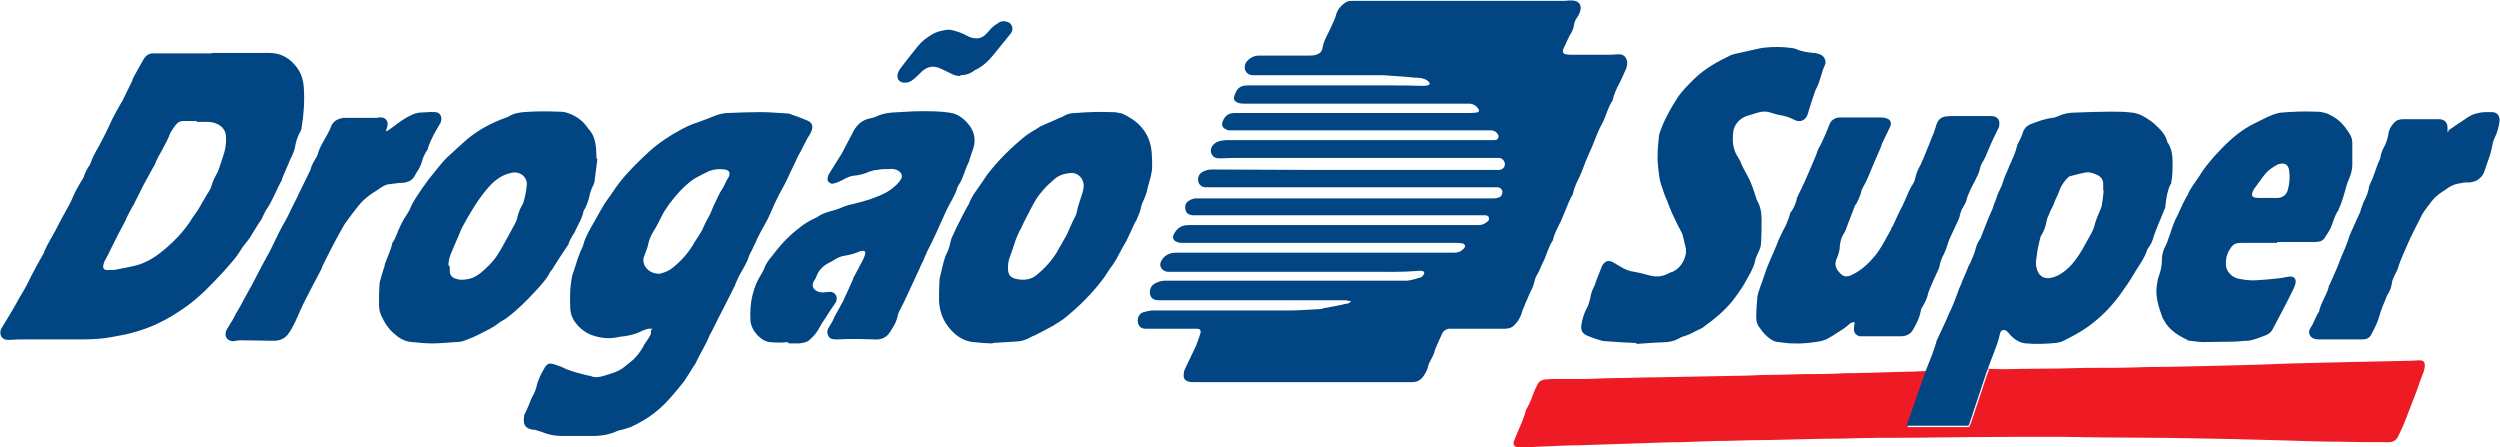 <?xml version="1.0" encoding="UTF-8"?>
<svg id="a" data-name="Camada 1" xmlns="http://www.w3.org/2000/svg" width="562" height="100.5" viewBox="0 0 562 100.5">
  <path d="M303.8,67.7c-.6,0-1-.2-1.4-.2-1.8,0-3.7,0-5.5,0-2,0-4.1,0-6.1,0-9.2,0-18.4,0-27.6,0-.9,0-1.8,0-2.6,0-1.1,0-1.7-.3-2-1.1-.3-.9,0-2.1.9-2.6.7-.4,1.5-.7,2.3-.7.6,0,1.2,0,1.8,0,.6,0,1.3,0,1.9,0,7.2,0,14.3,0,21.5,0,3.6,0,7.2,0,10.8,0,5.1,0,10.2,0,15.2,0,1.1,0,2.2,0,3.3,0,1-.1,2-.4,2.9-.7.3,0,.6-.3.8-.6.3-.4.2-.8-.3-.9-.3,0-.6-.1-.9,0-3.7.3-7.4.2-11.1.2-13.4,0-26.7,0-40.1,0-1.5,0-3,0-4.5,0-.2,0-.4,0-.6,0-1.1-.1-2.3-1.2-1.3-2.7.8-1.2,1.9-1.6,3.3-1.6,2.2,0,4.3,0,6.5,0,16.1,0,32.2,0,48.3,0,1.7,0,3.4,0,5.1,0,.9,0,1.7,0,2.6,0,.4,0,.9-.1,1.3-.3.3-.2.7-.5.9-.8.3-.4.1-.8-.4-1-.4,0-.8-.1-1.2-.1-1.5,0-3,0-4.6,0-17,0-33.9,0-50.9,0-2,0-4.1,0-6.1,0-.5,0-1,0-1.4-.2-.9-.3-1.1-1-.7-1.8.7-1.3,1.7-2,3.3-2,18.3,0,36.6,0,54.9,0,3.3,0,6.6,0,9.9,0,.5,0,1,0,1.4-.2.4-.1.7-.4,1-.6.3-.2.4-.6.3-.9-.1-.4-.5-.5-.8-.5-.3,0-.6,0-1,0-21.3,0-42.6,0-63.9,0-.3,0-.6,0-.9,0-.8-.1-1.4-.4-1.6-1.2-.2-.9,0-1.6.8-2.1.5-.3,1-.5,1.6-.5.6,0,1.2,0,1.8,0,14,0,27.9,0,41.9,0,7.6,0,15.2,0,22.8,0,.5,0,1,0,1.5-.2.5-.1.7-.5.8-.9.2-.7-.2-1.2-.9-1.4-.2,0-.5,0-.7,0-20.9,0-41.9,0-62.8,0-.7,0-1.5,0-2.2,0-.9,0-1.5-.5-1.7-1.2-.2-.8,0-1.6.7-2.1.7-.5,1.5-.7,2.3-.7,7.3,0,14.6.1,21.9.1,14.1,0,28.1,0,42.2,0,.2,0,.4,0,.6,0,.7-.1,1.2-.6,1.2-1.3,0-.6-.5-1.3-1.2-1.4-.2,0-.4,0-.6,0-14.9,0-29.9,0-44.8,0-4,0-8.1,0-12.1,0-1.8,0-3.6,0-5.4.1-.8,0-1.4-.2-1.8-.9-.4-.7-.2-1.6.4-2.2.3-.3.7-.6,1.1-.7.5-.2,1.1-.2,1.7-.3.7,0,1.4,0,2.1,0,17.7,0,35.3,0,53,0,1.5,0,3.1,0,4.6,0,.2,0,.3,0,.5,0,.4,0,.8,0,1-.5.2-.4,0-.8-.3-1.1-.3-.4-.7-.5-1.2-.6-.3,0-.6,0-1,0-11.5,0-23,0-34.5,0-7.2,0-14.4,0-21.7,0-.6,0-1.1,0-1.7,0-.2,0-.5,0-.7-.2-.9-.3-1.2-1-.8-1.9.5-1.2,1.3-1.8,2.7-1.8,4.8,0,9.6,0,14.4,0,12.7,0,25.4,0,38.1,0,.6,0,1.1,0,1.7-.1.7,0,.9-.4.4-1-.4-.6-1-.9-1.7-1-.6,0-1.1,0-1.7,0-6.9,0-13.9,0-20.8,0-6.6,0-13.2,0-19.7,0-2.8,0-5.7,0-8.5,0-.5,0-1,0-1.5-.2-.8-.3-1.1-.8-.8-1.6.5-1.5,1.2-2.3,2.9-2.3,10.6,0,21.1,0,31.7,0,2.5,0,5,0,7.5.1.4,0,.9,0,1.3-.1.2,0,.5-.2.5-.4,0-.2-.2-.4-.4-.6-.5-.4-1.2-.6-1.9-.7-.9,0-1.8-.1-2.6-.2-1.9-.1-3.7-.3-5.6-.4-2.3,0-4.7,0-7.1,0-1.6,0-3.2,0-4.8,0-1.4,0-2.7,0-4.1,0-.7,0-1.4,0-2.1,0-2.8,0-5.5,0-8.3,0-1,0-2,0-3,0-1.6-.1-2.2-1.9-1.2-3.1.7-.8,1.6-1.3,2.7-1.3,3.7,0,7.4,0,11.1,0,.6,0,1.2,0,1.8-.2.7-.2,1.3-.7,1.4-1.5.3-1.9,1.4-3.4,2.1-5.1.3-.7.7-1.4.9-2.2.3-1.3,1.1-2.2,2.1-2.9.4-.3.9-.4,1.5-.4,1.4,0,2.8,0,4.3,0,14.3,0,28.5,0,42.8,0,.6,0,1.2,0,1.8-.1.2,0,.3,0,.5,0,1.6,0,2.4,1,1.9,2.5-.1.4-.3.7-.5,1.1-.5.6-.8,1.3-.9,2.1-.1.8-.5,1.5-.9,2.1-.5,1-1,2.1-1.5,3.2-.2.6,0,1,.6,1.1.3,0,.5.1.8.1,3.1,0,6.3,0,9.4,0,.6,0,1.1-.1,1.7-.1,1.1,0,1.7.6,1.9,1.7,0,.7-.1,1.4-.5,2.1-.4.9-.8,1.8-1.2,2.6-.7,1.3-1.3,2.6-1.6,4-1.1,1.6-1.4,3.4-2.3,5.1-.6,1.1-1.1,2.2-1.5,3.3-.5,1.3-1.1,2.7-1.7,4-.7,1.5-1.2,3.2-1.9,4.7-.6,1.2-1.2,2.4-1.5,3.8,0,0,0,.1,0,.1-.8,1.3-1.3,2.8-1.9,4.2-.3.6-.5,1.3-.8,1.9-.7,1.4-1.5,2.8-1.8,4.3-1.1,1.6-1.4,3.4-2.3,5.1-.5,1-.8,2-1.4,2.9-.2.3-.3.7-.4,1.1-.2.8-.4,1.5-.8,2.2-.3.6-.6,1.2-.8,1.8-.3.6-.6,1.3-.8,1.9-.2.4-.4.8-.5,1.3-.3,1-.8,1.9-1.5,2.6-.6.7-1.3,1-2.3,1-3.9,0-7.8,0-11.7,0-.3,0-.6,0-1,0-.7.2-1.2.5-1.5,1.3-.3.7-.6,1.3-.9,2-.2.5-.4.9-.6,1.4-.2.9-.6,1.7-1,2.4-.3.5-.5,1-.6,1.5-.2.8-.6,1.5-1.1,2.2-.6.8-1.4,1.2-2.4,1.2-.9,0-1.7,0-2.6,0-15.5,0-31,0-46.5,0-.4,0-.8,0-1.2-.1-.7-.2-1.2-.7-1.1-1.5,0-.5.1-1.1.4-1.6.7-1.5,1.4-2.9,2.1-4.4.2-.4.4-.8.5-1.2.3-.7.5-1.4.7-2,.3-.8,0-1.2-.8-1.2-.3,0-.5,0-.8,0-3.3,0-6.7,0-10,0-.2,0-.4,0-.6,0-1.1,0-1.6-.5-1.8-1.4-.2-1,.3-2,1.2-2.3.6-.2,1.2-.3,1.9-.4.7,0,1.3,0,2,0,8.7,0,17.5,0,26.2,0,.9,0,1.8,0,2.6,0,2.3,0,4.5-.2,6.8-.3.3,0,.7,0,1-.2,1.7-.3,3.4-.6,5-1,.5,0,.9-.1,1.4-.8Z" style="fill: #024583; stroke-width: 0px;"/>
  <path d="M446.9,82.9c3.4.2,6.8,0,10.2,0,3.9,0,7.8-.1,11.6-.2,4.7,0,9.4,0,14.1-.2,5.6,0,11.2-.2,16.8-.3,5.2-.1,10.5-.3,15.7-.5,4.1-.1,8.3-.2,12.4-.3,4.7-.1,9.4-.2,14.1-.3.7,0,1.4-.1,2.1-.1.9,0,1.2.4,1.2,1.2,0,.9-.4,1.7-.7,2.5-.3.7-.5,1.4-.8,2.2-.1.3-.2.6-.3.9-1,2.5-1.9,5-2.9,7.5-.4,1-.9,1.9-1.3,2.8-.4.8-1,1.2-1.8,1.3-.3,0-.7,0-1,0-3.4,0-6.8,0-10.2-.1-4.3,0-8.6-.2-12.9-.3-3.8-.1-7.6-.2-11.4-.3-6.7-.1-13.4-.3-20-.3-6.1,0-12.1-.1-18.2-.2-3.2,0-6.4,0-9.5,0-7.9,0-15.7.1-23.6.2-5.5,0-11,0-16.4.2-5.2,0-10.4.2-15.6.3-3.3,0-6.7.1-10,.2-3.5,0-6.9.2-10.4.3-3.6,0-7.3.2-10.9.3-4.1.1-8.2.3-12.3.4-2.9,0-5.7.2-8.6.3-1.1,0-2.1.2-3.2.2-.6,0-1.2,0-1.8,0-1-.2-1.3-.7-.9-1.6.3-.7.6-1.5.9-2.2.6-1.3,1.2-2.7,1.6-4.1,0-.4.3-.8.5-1.2.6-1,.9-2,1.3-3,.3-.8.6-1.5,1-2.2.3-.6.9-.9,1.6-1,.5,0,.9-.1,1.4-.1,2.4,0,4.9,0,7.3,0,2.1,0,4.3-.2,6.4-.2,3.7,0,7.4-.2,11.1-.2,5.3-.1,10.5-.2,15.8-.3,2.3,0,4.5-.1,6.8-.2,3,0,6.1-.1,9.1-.2,3.2,0,6.3,0,9.5-.2,4.1,0,8.2-.2,12.3-.3,2.1,0,4.2-.1,6.2-.2-1.5,4.2-2.9,8.3-4.4,12.6h13.9c0-.3.2-.5.3-.7,1.2-3.7,2.5-7.4,3.7-11.1.1-.3.3-.6.4-1Z" style="fill: #ee1b24; stroke-width: 0px;"/>
  <path d="M47.6,11.9c4.3,0,8.6,0,12.9,0,2.7,0,4.8,1.2,6.4,3.5.9,1.3,1.3,2.7,1.4,4.3.2,3,0,6-.5,9,0,.4-.2.8-.4,1.1-.6,1.1-.9,2.2-1.1,3.4-.1.6-.4,1.1-.6,1.7,0,.2-.2.4-.3.6-.7,1.6-1.3,3.1-2,4.7,0,.1,0,.3-.1.4-1.2,2.1-2,4.5-3.4,6.5-.3.4-.5,1-.8,1.5-.1.2-.2.5-.3.7-1.3,1.7-2.2,3.8-3.6,5.4-.5.6-1,1.3-1.4,2-1,1.6-2.3,2.9-3.5,4.3-2.7,2.9-5.4,5.8-8.7,8.1-2,1.4-4.1,2.7-6.3,3.7-1.7.8-3.4,1.4-5.2,1.9-1.7.5-3.5.8-5.2,1.1-2.7.5-5.4.5-8.1.5-3.7,0-7.4,0-11.1,0-1.1,0-2.2,0-3.4.1-.2,0-.4,0-.6,0-1.3,0-1.9-1.2-1.5-2.3,0-.1.1-.3.2-.4,1-1.7,2.1-3.4,3.1-5.2.6-1.1,1.2-2.2,1.9-3.3.6-1.1,1.2-2.2,1.7-3.3.9-1.7,1.8-3.4,2.8-5.1,0,0,0,0,0-.1.9-2.2,2.3-4.2,3.3-6.3.8-1.6,1.7-3.1,2.5-4.6.1-.2.2-.4.3-.6.7-1.8,1.6-3.4,2.6-5,.1-.2.3-.5.3-.7.3-.8.7-1.6,1.2-2.3.1-.2.2-.4.3-.6.6-1.9,1.8-3.5,2.6-5.2.7-1.3,1.3-2.6,1.9-3.9.7-1.6,1.6-3,2.4-4.5,0,0,.1-.2.2-.3.8-1.6,1.5-3.1,2.3-4.7,0,0,0-.2,0-.2.8-1.5,1.6-3,2.5-4.5.6-1,1.4-1.4,2.5-1.3,4.2,0,8.4,0,12.7,0,0,0,0,0,0,0ZM44.2,27.2h0c-1,0-2,0-3,0-.7,0-1.3.3-1.7.9-.6.8-1.2,1.6-1.5,2.5-.1.3-.3.6-.4.9-.4.7-.7,1.4-1.1,2.1-.7,1.2-1.3,2.3-1.8,3.6,0,0-.1.2-.2.3-.8,1.4-1.5,2.8-2.3,4.2-.7,1.4-1.4,2.8-2.1,4.2,0,.2-.2.3-.3.5-.3.6-.6,1.1-.9,1.7-.3.5-.5,1-.7,1.5-.7,1.3-1.4,2.6-2.1,4-.3.5-.5,1.1-.8,1.6-.6,1.2-1.2,2.5-1.9,3.7,0,.1,0,.2-.1.4-.3,1,0,1.5,1.1,1.4.7,0,1.5,0,2.2-.2,1.6-.3,3.3-.6,4.9-1.1,2.2-.8,4.1-2.1,5.8-3.6,2-1.7,3.8-3.6,5.3-5.8.6-1,1.3-1.9,1.9-2.8.9-1.5,1.7-3,2.6-4.4.2-.3.3-.6.4-.9.3-1,.7-1.9,1.2-2.8.3-.4.4-.9.6-1.4.3-.8.5-1.6.8-2.4.5-1.4.8-2.9.7-4.5,0-1.3-.7-2.3-1.9-2.9-.7-.3-1.4-.5-2.1-.5-.9,0-1.8,0-2.6,0Z" style="fill: #014582; stroke-width: 0px;"/>
  <path d="M146.7,73.9c-.3,0-.7,0-1,0-.5.2-1.1.3-1.6.6-1.2.6-2.5.9-3.8,1.1-.7,0-1.3.2-2,.3-1.9.3-3.8,0-5.6-.7-.9-.4-1.8-1-2.5-1.7-1.1-1.1-1.9-2.4-2-4.1-.1-2.4-.1-4.8.4-7.2,0-.4.3-.9.4-1.3.3-.8.5-1.7.8-2.5.2-.7.5-1.3.7-1.9.2-.5.5-.9.6-1.4.5-1.9,1.5-3.5,2.4-5.1.8-1.4,1.6-2.9,2.4-4.2.6-.9,1.3-1.8,1.9-2.7,1.8-2.8,4.1-5.2,6.5-7.5,2.1-2.1,4.4-3.9,6.9-5.4,1.4-.8,2.9-1.7,4.5-2.3,1.9-.6,3.7-1.4,5.6-2.1.7-.2,1.5-.4,2.3-.4,2.5-.1,4.9-.2,7.4-.2,2,0,3.9.2,5.9.3.3,0,.6,0,.9.2,1.2.4,2.5.9,3.7,1.4,1,.4,1.3,1.2,1,2.1-.2.7-.6,1.3-1,1.9-.5.9-.9,1.8-1.4,2.7,0,.1-.1.3-.2.4-.6.9-.9,1.9-1.4,2.8-.6,1.3-1.2,2.5-1.8,3.8-.6,1.3-1.4,2.5-2,3.8-.8,1.6-1.4,3.2-2.2,4.8-.6,1.2-1.3,2.3-1.9,3.5-.3.5-.5,1-.7,1.5-.3.6-.6,1.2-.9,1.9-.2.4-.5.8-.6,1.2-.5,1.6-1.4,3-2.2,4.4-.3.6-.6,1.3-.9,2,0,.2-.2.5-.3.7-1.1,2.2-2.2,4.4-3.3,6.5-.3.5-.5,1.1-.8,1.6-.3.6-.6,1.2-.9,1.8-.1.2-.3.5-.4.7-.9,2.3-2.3,4.4-3.3,6.6-.2.3-.4.6-.6.9-.3.5-.6,1-1,1.6-.4.6-.8,1.3-1.3,1.9-1.3,1.6-2.6,3.2-4,4.6-1.4,1.4-2.9,2.6-4.6,3.6-1,.6-1.9,1.1-3,1.6-.5.2-1.1.3-1.6.5-.6.2-1.2.2-1.7.5-1.5.7-3,.9-4.6,1-2.6,0-5.1,0-7.7,0-1.5,0-3-.3-4.4-.9-.5-.2-1.1-.3-1.6-.5-.1,0-.3,0-.4,0-1.9-.3-2.2-1.3-2-2.9,0-.4.2-.8.4-1.1.4-.9.8-1.8,1.1-2.6.1-.3.3-.7.4-.9.5-.8.8-1.7,1-2.6.1-.5.3-.9.5-1.4.3-.8.7-1.5,1.1-2.2.6-1.1,1.1-1.4,2.3-1,.6.2,1.2.4,1.7.6,1.7.9,3.5,1.3,5.4,1.8.5.1,1.1.2,1.6.4.8.2,1.6,0,2.4-.2,1.6-.5,3.2-.9,4.5-1.9.8-.6,1.5-1.2,2.2-1.8.9-.9,1.6-1.8,2.2-2.9.3-.7.8-1.2,1.2-1.9.3-.5.7-1,.5-1.7ZM148,61.6c.9-.2,2.1-.5,3.2-1.4,2-1.6,3.7-3.5,4.9-5.7.6-1,1.3-1.9,1.8-2.9.5-1.2,1.1-2.3,1.7-3.4.1-.2.2-.4.3-.7.2-.4.3-.8.5-1.2.7-1.3,1.2-2.8,2.1-4,0-.1.1-.2.2-.4.3-.6.6-1.3,1-1.9.6-1.1.3-1.8-.9-1.9-1.4-.2-2.8,0-4.1.7-.3.2-.7.3-1,.5-.7.4-1.4.7-2.1,1.2-2,1.5-3.6,3.3-5.1,5.3-.5.8-1.1,1.5-1.5,2.3-.7,1.3-1.3,2.7-2.1,3.9-.6,1-1,1.9-1.2,3-.2.9-.6,1.8-.9,2.6-.8,2.1,1.3,4,3.2,3.9Z" style="fill: #014582; stroke-width: 0px;"/>
  <path d="M446.9,82.9c-.1.3-.3.6-.4,1-1.2,3.7-2.5,7.4-3.7,11.1,0,.2-.2.5-.3.7h-13.9c1.5-4.2,2.9-8.4,4.4-12.6.3-.8.7-1.7,1-2.5.5-1.2.9-2.5,1.3-3.7,0-.1,0-.3.1-.4.7-1.5,1.4-3,2.1-4.5.2-.4.3-.8.5-1.2.3-.7.7-1.4,1-2.2.2-.5.4-1,.6-1.5.3-.7.5-1.4.8-2.2.3-.6.6-1.3.8-1.9.2-.5.5-1.1.7-1.6.2-.5.4-1,.6-1.5.3-.6.6-1.1.8-1.7.3-.6.5-1.2.7-1.8.2-.9.5-1.7,1-2.5.2-.2.3-.5.4-.8.5-1.3,1-2.5,1.5-3.8.3-.8.7-1.6,1-2.3.2-.6.4-1.3.7-1.9.2-.6.4-1.3.7-1.9.4-.8.8-1.6,1-2.4.2-.6.4-1.2.7-1.8.2-.5.4-.9.6-1.4,0,0,0-.2.1-.3.7-1.5,1.4-3,1.8-4.7,0-.2.2-.4.3-.6.3-.7.7-1.4.9-2.1.3-1,.9-1.6,1.8-2,1.6-.6,3.2-1.2,4.8-1.4.5,0,.9-.2,1.4-.4,1.3-.6,2.6-.8,4-.8,2.6-.1,5.3-.2,7.9-.2,1.5,0,3,0,4.5.2,1.7.1,3.1,1,4.4,1.9.7.5,1.4,1.2,2,1.8.8.8,1.4,1.7,1.7,2.8,0,.1,0,.3.2.4.8,1.3,1,2.8,1,4.3,0,1.5,0,3-.3,4.5,0,.2,0,.4-.2.5-.7,1.4-.9,3-1.1,4.6,0,.3,0,.6-.2.9-.6,1.5-1.2,2.9-1.8,4.4-.2.6-.5,1.2-.7,1.9-.2.8-.5,1.5-1,2.2-.1.2-.3.4-.4.6-.6,2-1.9,3.6-2.9,5.3-1,1.8-2.2,3.4-3.4,5.1-2.1,2.8-4.5,5.2-7.4,7.2-1.6,1.1-3.3,2-5.1,2.9-.5.3-1.2.4-1.8.5-2.2.2-4.4.3-6.6.1-1.4-.1-2.5-.8-3.4-1.7-.3-.3-.5-.6-.8-.9-.7-.7-1.5-.5-1.7.4-.6,2.8-1.9,5.4-2.8,8.1ZM472.9,42.8s0,0-.1,0c0-.5,0-1,0-1.5,0-.9-.5-1.6-1.4-2-.9-.4-1.8-.7-2.7-.5-1.1.2-2.2.5-3.3.8-.3,0-.6.4-.9.7-.7.8-1.3,1.7-1.6,2.7-.2.6-.5,1.2-.8,1.8-.2.5-.4,1-.6,1.5-.3.6-.6,1.1-.8,1.7-.2.5-.5,1-.6,1.6-.2,1.1-.5,2.1-1.1,3.1-.3.4-.4.9-.5,1.4-.2,1-.5,2-.6,3.1-.1.8-.3,1.7-.2,2.5.4,2.4,1.8,3.3,4,2.6,1.2-.4,2.2-1.1,3.2-2,1.3-1.2,2.3-2.7,3.2-4.2.7-1.2,1.3-2.4,2-3.6.4-.7.7-1.5.9-2.4.2-.7.5-1.4.8-2.1.2-.6.6-1.3.7-1.9.2-1.1.3-2.2.4-3.2Z" style="fill: #014582; stroke-width: 0px;"/>
  <path d="M417,72.5c-.6-.2-1,.1-1.3.4-.6.5-1.2,1-1.9,1.4-1,.7-2,1.3-3.1,1.9-.6.3-1.3.5-2,.6-1.9.3-3.8.5-5.7.4-1.1,0-2.1-.2-3.2-.3-1.2-.1-2.1-.8-2.9-1.6-.6-.6-1.1-1.3-1.6-2-.4-.6-.5-1.4-.5-2.1,0-1.3.1-2.6.2-3.8,0-1,.4-2,.7-2.9.7-1.8,1.2-3.7,2-5.5.7-1.7,1.5-3.3,2.1-5,.3-.6.6-1.3.9-1.9,0,0,0-.1.1-.2.7-1.2,1.2-2.5,1.6-3.8,0-.3.2-.5.4-.7.5-.8.9-1.7,1.1-2.6,0-.1,0-.3.1-.4.6-1.3,1.2-2.5,1.8-3.8.8-1.8,1.6-3.7,2.4-5.6.3-.8.5-1.6,1-2.3.1-.2.2-.4.3-.6.6-1.3,1.2-2.6,1.7-4,.4-1.1,1.2-1.6,2.3-1.7.7,0,1.5,0,2.2,0,2.2,0,4.5,0,6.7,0,.6,0,1.1,0,1.7.2.9.3,1.2,1,.8,1.9-.5,1.1-1.1,2.2-1.6,3.3-.2.4-.4.9-.5,1.3-.3.7-.6,1.4-.9,2.1-.2.5-.5,1.1-.7,1.6-.8,1.9-1.5,3.8-2.5,5.5-.3.5-.3,1-.5,1.5-.2.5-.4,1.1-.7,1.6-.1.3-.3.5-.5.8-.6,1.6-1.2,3.1-1.8,4.7-.2.5-.3,1-.6,1.4-.6.9-.9,1.9-1,2.9,0,1-.3,2-.7,2.9-.7,1.5-.1,2.7,1.3,3.8.3.2.8.3,1.1.2.4,0,.8-.2,1.2-.4,2-1,3.6-2.5,5-4.2,1.3-1.6,2.2-3.4,3.2-5.2.2-.3.4-.7.5-1,0-.2.2-.3.3-.5.7-1.5,1.4-3.1,2.2-4.6.8-1.6,1.3-3.3,2.3-4.8.3-.5.5-1,.6-1.6.2-.8.5-1.6.9-2.3.3-.5.5-1.1.8-1.7.7-1.7,1.4-3.4,2.1-5.2.3-.6.5-1.3.7-1.9.5-2,1.3-2.6,3.4-2.6,2.6,0,5.1,0,7.7,0,.5,0,1,0,1.5,0,1.3,0,2,.9,1.7,2.2,0,.4-.3.8-.5,1.2-.3.7-.7,1.4-1,2.1-.1.3-.3.6-.4.9-.3.7-.6,1.4-.9,2.1-.2.5-.4,1-.7,1.5-.4.6-.7,1.2-.8,1.8-.2.9-.6,1.7-1,2.5-.8,1.6-1.7,3.1-2.1,4.8-.1.4-.4.8-.6,1.2-.4.6-.6,1.2-.8,1.8,0,.4-.2.8-.3,1.1-.6,1.4-1.3,2.7-1.9,4.1-.3.6-.5,1.3-.7,1.9-.2.6-.4,1.2-.7,1.8-.5.9-.8,1.7-1,2.7,0,.3-.2.6-.3.9-.7,1.5-1.4,3-2,4.5,0,.2-.1.3-.2.5-.2,1.2-.7,2.2-1.3,3.2-.3.4-.4.9-.5,1.4-.3,1.4-1,2.7-1.7,3.9-.6,1-1.6,1.4-2.8,1.4-1.9,0-3.7,0-5.6,0-.7,0-1.4,0-2.1,0-.5,0-.9,0-1.4,0-1-.2-1.5-1-1.3-2.1,0-.5.2-.9.2-1.4Z" style="fill: #014582; stroke-width: 0px;"/>
  <path d="M367.7,77.1c-2.2-.1-4.5-.2-6.8-.4-.7,0-1.4-.3-2.1-.5-.7-.2-1.3-.5-1.9-.7-1.2-.5-1.6-1.2-1.4-2.5.2-1.3.6-2.6,1.2-3.7.4-.7.6-1.5.8-2.3.1-.9.4-1.7.8-2.5.3-.5.4-1.1.6-1.6.4-1,.8-2,1.2-3,0-.2.2-.3.3-.5.6-.8,1.2-.9,2.1-.5.8.5,1.6.9,2.4,1.4.8.4,1.6.7,2.5.8,1,.2,2,.4,3,.7,1.6.5,3.1.5,4.6-.3.3-.2.6-.3,1-.4,1.7-.8,2.6-2.3,3-4.1,0-.4,0-.8,0-1.1-.2-1-.5-1.9-.7-2.9,0-.2-.1-.4-.2-.6-.7-1.3-1.4-2.7-2-4-.3-.5-.4-1.1-.7-1.6-.2-.5-.4-1.1-.6-1.6-.3-.7-.6-1.3-.8-2-.3-1-.7-1.9-.9-2.9-.2-1.1-.3-2.2-.4-3.3-.2-2,0-4,.2-6,0-.6.2-1.2.4-1.7.9-2.5,2.2-4.8,3.6-7,1.1-1.8,2.6-3.2,4.1-4.7,2.4-2.3,5.2-3.8,8.1-5.2.7-.3,1.6-.4,2.4-.6.9-.2,1.7-.4,2.6-.6.9-.2,1.7-.4,2.6-.5,2.1-.2,4.1-.2,6.1.1.3,0,.6.1.9.2,1.3.6,2.7.8,4.1.9.4,0,.9.2,1.3.3,1,.4,1.6,1.5,1.1,2.5-.8,1.7-1,3.6-1.9,5.2,0,.1-.1.3-.2.4-.6,1.8-1.2,3.5-1.7,5.3-.5,1.6-1.9,2-3.1,1.3-1-.5-1.9-.8-3-1-.8-.1-1.6-.4-2.3-.6-.9-.3-1.8-.3-2.8,0-.8.2-1.5.5-2.3.7-1.8.5-3.2,2.1-3.3,3.9-.2,2,0,3.9,1.2,5.6.1.2.3.5.4.7.6,1.7,1.7,3.2,2.4,4.9.3.7.5,1.4.8,2.2.2.5.3,1.1.5,1.6.8,1.3,1.1,2.8,1.1,4.3,0,1.7,0,3.5-.1,5.2,0,.9-.3,1.7-.7,2.5-.3.6-.6,1.3-.7,2-.4,1.5-1.2,2.8-2,4.2-.3.6-.6,1.1-1,1.7-.6.9-1.3,1.9-2,2.8-1.8,2.2-3.9,4-6.3,5.7-.2.1-.3.3-.5.4-1.4.6-2.7,1.5-4.2,1.9-.5.1-.9.4-1.3.6-.8.4-1.6.6-2.5.7-2.2.1-4.4.2-6.7.4Z" style="fill: #014582; stroke-width: 0px;"/>
  <path d="M134.3,35.7c-.2,1.6-.4,3.1-.6,4.7,0,.6-.3,1.2-.6,1.8-.4.9-.6,1.8-.8,2.7-.2.6-.4,1.2-.7,1.8-.2.4-.5.7-.5,1.1-.3,1.4-1.1,2.6-1.7,3.9-.1.3-.2.5-.4.8-.5.7-.9,1.5-1.2,2.3,0,.1,0,.3-.2.4-1.2,1.8-2.4,3.6-3.5,5.4-.1.2-.3.3-.4.5-.8,1.6-2,2.9-3.2,4.2-2,2.2-4.1,4.3-6.5,6.1-.6.5-1.4.8-2,1.3-1.2,1-2.7,1.6-4,2.3-1.1.6-2.3,1.1-3.4,1.5-.7.3-1.5.4-2.2.4-1.8.1-3.5.3-5.3.3-1.5,0-3-.2-4.5-.3-1.6-.1-2.9-.9-4-1.9-1.3-1.1-2.2-2.5-2.9-4.1-.4-.8-.5-1.7-.5-2.6,0-1.4,0-2.8.1-4.2,0-.7.3-1.4.5-2.2.2-.8.5-1.5.7-2.3,0-.1,0-.3.1-.4.5-1.5,1.3-3,1.6-4.6.8-1.1,1.1-2.4,1.7-3.6.5-1.2,1.3-2.4,2-3.5,0-.1.2-.3.2-.4.7-1.8,1.9-3.4,2.9-4.9.9-1.3,1.9-2.6,2.9-3.8.8-1,1.6-2,2.5-2.9,1.5-1.4,3-2.8,4.5-4.1,2.6-2.2,5.6-3.8,8.7-4.9.3-.1.6-.2.9-.4,1-.6,2.1-.8,3.3-.9,2.5-.2,5-.2,7.5-.1.7,0,1.3,0,2,.2,2,.6,3.6,1.7,4.8,3.4,0,.1.2.3.3.4,1.7,1.9,1.6,4.3,1.7,6.6ZM101.1,59.9c0,.3,0,.6,0,.9,0,1.1.5,1.6,1.5,1.9.9.3,1.8.2,2.8,0,1-.2,1.8-.7,2.6-1.3,1.4-1.2,2.7-2.4,3.7-3.9,1-1.5,1.8-3.1,2.7-4.7.4-.7.8-1.5,1.2-2.2.3-.6.6-1.1.7-1.8.2-.8.5-1.6.9-2.4.3-.4.5-.9.6-1.4.3-1.1.5-2.1.6-3.2.3-1.8-1.3-3.3-3.2-3-2.2.4-3.9,1.6-5.3,3.2-2.4,2.7-4.2,5.8-5.9,8.9,0,.1-.1.3-.2.4-.8,1.8-1.5,3.6-2.3,5.4-.4.9-.7,1.9-.7,2.9Z" style="fill: #014582; stroke-width: 0px;"/>
  <path d="M223.2,77.2c-1.5,0-3-.2-4.5-.3-1.6-.2-3-.9-4.2-2-2.1-1.9-3.3-4.4-3.4-7.3,0-1.5,0-3,.1-4.6,0-.5.2-1,.3-1.5.2-.8.4-1.7.6-2.5.2-.6.3-1.2.6-1.8.5-.9.8-1.9,1-2.9.1-.6.4-1.2.7-1.8.3-.6.5-1.2.8-1.7.7-1.4,1.4-2.8,2.1-4.1.2-.4.5-.7.6-1.1.4-1,1-2,1.6-2.8.8-1.1,1.6-2.3,2.4-3.5,2.5-3.3,5.5-6.2,8.7-8.8.4-.3.8-.5,1.2-.8.5-.3,1-.6,1.5-.9.2-.1.4-.3.6-.4,1.4-.6,2.7-1.2,4.1-1.8.4-.2.8-.3,1.1-.5.8-.5,1.7-.7,2.7-.7,2.6-.2,5.1-.3,7.7-.2.7,0,1.4,0,2.1.2.3,0,.6.1.8.2,2.6,1.2,4.7,2.9,5.8,5.6.8,2,.8,4.1.8,6.2,0,1.7-.6,3.2-1,4.8-.2,1.1-.6,2.2-1.1,3.2-.3.6-.4,1.3-.6,2-.2.7-.5,1.3-.8,2,0,.2-.3.5-.4.7-.6,1.4-1.3,2.8-1.9,4.1,0,0,0,0,0,0-1.1,1.7-1.9,3.7-3.1,5.4-.7.9-1.3,1.9-1.9,2.8-2.6,3.5-5.7,6.6-9.1,9.3-.3.2-.6.4-.9.6-.5.3-1.1.7-1.6,1-1.3.7-2.6,1.4-4,2.1-.3.1-.6.2-.9.4-1.2.7-2.4,1-3.7,1-1.7.1-3.3.2-4.9.3ZM226.6,59.8c0,.2,0,.4,0,.6,0,1.3.5,2,1.8,2.3,1.8.4,3.5.2,4.9-1.1.3-.3.6-.5.9-.8,1.2-1.1,2.3-2.4,3.2-3.8.8-1.4,1.6-2.8,2.4-4.2.3-.6.5-1.2.8-1.8.3-.6.5-1.2.8-1.7.3-.6.6-1.1.7-1.8.2-1,.5-1.9.8-2.8.3-.9.6-1.7.7-2.6.2-1.8-1.2-3.4-3-3.2-1.3.1-2.6.5-3.6,1.4-.8.7-1.6,1.4-2.3,2.2-.7.8-1.4,1.6-1.9,2.5-.9,1.5-1.6,3-2.4,4.5-.3.5-.5,1.1-.8,1.7-.3.5-.6,1.1-.8,1.6-.3.6-.5,1.2-.7,1.8-.3.8-.5,1.6-.8,2.4-.4.9-.7,1.9-.7,2.9Z" style="fill: #014582; stroke-width: 0px;"/>
  <path d="M177,76.9c-1.3.2-2.7.1-4,0-1.9-.2-4.1-2.5-4.3-4.8-.1-2,0-4,.5-5.9.4-1.6,1-3.1,1.9-4.5.2-.3.4-.7.6-1.1.4-1.2,1.1-2.2,1.9-3.1,1.3-1.7,2.7-3.4,4.3-4.8,1.6-1.4,3.2-2.7,5.2-3.6.3-.1.6-.3.9-.5.9-.6,1.9-.9,3-1.2.5-.1,1.1-.3,1.6-.5.7-.3,1.4-.6,2.2-.8,1.9-.5,3.8-.9,5.6-1.6,1.6-.6,3.3-1.3,4.6-2.5.5-.4,1-.9,1.4-1.5.6-.8.4-1.5-.4-2.1-.7-.4-1.4-.5-2.2-.4-.9,0-1.8,0-2.6.2-.6,0-1.2.2-1.8.4-1.1.5-2.3.8-3.5.9-.8.1-1.5.4-2.2.8-.7.4-1.4.7-2.1.9-.5.2-1,.1-1.3-.3-.4-.4-.3-.9-.1-1.4,0,0,0-.2.1-.3,1-1.6,2-3.2,3-4.8,0,0,0-.1.1-.2.7-1.4,1.5-2.8,2.2-4.2.8-1.7,2-3,4-3.4.6-.1,1.3-.3,1.8-.6,1-.4,2-.6,3.1-.7,2.2-.1,4.4-.3,6.6-.3,2.1,0,4.2,0,6.2.3,2,.2,3.5,1.4,4.7,3,1.3,1.8,1.4,3.8.5,5.9-.2.6-.4,1.2-.6,1.8,0,.1,0,.3-.1.4-.9,1.7-1.2,3.6-2.3,5.2-.1.2-.2.4-.3.6-.5,1.8-1.6,3.3-2.4,5,0,0,0,0,0,0-.8,1.8-1.6,3.5-2.4,5.3-.3.6-.5,1.1-.8,1.7-.2.4-.4.8-.6,1.2-.3.6-.6,1.1-.8,1.7-.2.3-.3.6-.4.9-.3.8-.8,1.6-1.1,2.4-.6,1.4-1.3,2.7-1.9,4.1-.8,1.7-1.5,3.3-2.4,5-.3.5-.5,1-.6,1.5-.3,1.5-1.1,2.7-1.9,3.9-.8,1.1-2,1.5-3.3,1.4-1.2,0-2.3-.1-3.5-.1-1.7,0-3.3,0-5,.1-.7,0-1.5,0-1.9-.8-.4-.8-.2-1.5.3-2.2.4-.6.7-1.2,1-1.8,0,0,0-.2.1-.3.7-1.3,1.4-2.5,2.1-3.8,0,0,0,0,0-.1.7-1.5,1.4-3,2.1-4.6,0-.2.1-.5.3-.7.6-1.2,1.3-2.4,1.9-3.6.2-.4.4-.9.5-1.3.1-.6-.2-.8-.7-.7-.2,0-.3,0-.5.1-1.1.5-2.3.8-3.5,1-.7.1-1.4.4-2.1.8-.3.2-.6.4-1,.6-1.5.7-2.6,1.7-3.2,3.3-.1.4-.4.7-.6,1.1-.4.8-.2,1.5.5,2,.6.4,1.3.5,2.1.4.4,0,.7-.1,1.1-.1.9,0,1.8.8,1.4,2.1,0,.1-.1.2-.2.4-.7,1-1.4,2-2,3-.7,1-1.3,2-1.9,3.1-.5.8-1.1,1.5-1.8,2.1-.7.7-1.6.8-2.5.9-.7,0-1.4,0-2.2,0Z" style="fill: #014582; stroke-width: 0px;"/>
  <path d="M511.9,54.6c-2.7,0-5.5,0-8.2,0-1,0-1.7.3-2.2,1.1-.9,1.2-1.2,2.5-1.1,3.9,0,1.3,1.3,2.7,2.6,3,1.4.3,2.8.5,4.2.4,1.5-.1,3.1-.2,4.6-.4.9,0,1.8-.3,2.7-.4,1.2-.2,1.8.5,1.5,1.6-.2.8-.6,1.5-1,2.3-.7,1.5-1.5,2.9-2.2,4.3-.6,1.1-1.2,2.3-1.8,3.4-.4.9-1.1,1.4-2,1.7-1.2.4-2.4,1-3.7,1.1-1.1,0-2.1.2-3.2.2-2.3,0-4.5.1-6.8.1-1,0-2-.2-3-.3-.2,0-.4,0-.6-.2-2.1-1-4-2.2-5.2-4.3,0-.2-.2-.3-.3-.5-.9-2.5-1.8-5-1.3-7.7.1-.7.2-1.4.5-2.1.4-1.1.6-2.3.6-3.4,0-1.2.3-2.2.9-3.3.3-.5.4-1.2.7-1.8.2-.7.5-1.4.7-2.1.2-.6.5-1.2.7-1.8,0,0,0,0,0,0,.9-1.6,1.5-3.4,2.4-4.9,0-.2.2-.3.3-.5.6-1.6,1.8-3,2.7-4.4,1-1.7,2.2-3.1,3.5-4.6,2.1-2.3,4.3-4.5,7-6.2,1.1-.7,2.4-1.3,3.6-1.9.8-.4,1.6-.8,2.4-1.1.7-.2,1.4-.5,2.1-.5,2.4-.2,4.9-.3,7.3-.2.7,0,1.3,0,2,.2.6.1,1.1.3,1.6.6,1.9.9,3.2,2.4,4.3,4.2.4.6.6,1.3.6,2,0,1.6,0,3.3,0,4.9,0,1.3-.4,2.5-.9,3.6-.3.7-.5,1.5-.7,2.2-.2.6-.3,1.1-.5,1.7-.3.9-.6,1.8-1,2.6,0,.2,0,.3-.2.4-.7,1.1-1,2.4-1.5,3.6-.4.9-1,1.7-1.5,2.5-.5.7-1.4.8-2.2.8-2.8,0-5.6,0-8.4,0ZM509.7,44.5c.7,0,1.5,0,2.2,0,1.2,0,2.1-.7,2.4-1.8.4-1.4.5-2.9.3-4.4-.2-1.3-1-1.8-2.3-1.4-.2,0-.4.1-.5.2-.9.5-1.8,1.1-2.5,1.9-.9,1.1-1.7,2.3-2.6,3.5-.2.3-.3.6-.4.9-.1.5,0,.9.6,1,.2,0,.5.1.8.1.6,0,1.3,0,1.9,0Z" style="fill: #014582; stroke-width: 0px;"/>
  <path d="M86.6,29.5c.5,0,.8-.3,1.1-.5,1.4-1,2.7-2.1,4.3-2.9.8-.4,1.5-.7,2.4-.8,1.1,0,2.2-.2,3.3-.1,1.2,0,1.8,1,1.4,2.2,0,.2-.2.4-.3.6-1,1.7-2,3.4-2.6,5.3,0,.3-.2.5-.4.8-.4.7-.8,1.5-1,2.4-.1.4-.3.8-.5,1.2-.3.6-.7,1.1-1,1.7-.6,1.2-1.6,1.6-2.8,1.7-1,0-2,.2-2.9.3-.7,0-1.4.4-2,.8-1.1.8-2.3,1.4-3.3,2.3-.9.7-1.6,1.6-2.3,2.5-.8,1-1.6,2.1-2.4,3.2,0,0-.1.2-.2.3-.7,1.2-1.4,2.5-2.1,3.8-.6,1.1-1.2,2.3-1.8,3.5-.3.7-.7,1.3-1,2-.1.3-.2.6-.3.8-1.2,2.2-2.3,4.4-3.5,6.7-.9,1.7-1.6,3.5-2.4,5.2-.5,1-1,1.9-1.6,2.7-.8,1-1.9,1.4-3.1,1.4-2.5,0-5.1-.1-7.6-.1-.5,0-1,.1-1.5.2-1.3,0-2.1-.9-1.7-2.2.1-.4.4-.7.6-1.1.2-.4.5-.9.8-1.3.3-.5.5-1,.8-1.5,0-.2.2-.3.3-.5,1.1-1.9,2.1-3.9,3.2-5.8.8-1.5,1.6-3.1,2.4-4.6.6-1.1,1.2-2.2,1.8-3.3,0,0,0-.1.1-.2.7-1.4,1.3-2.7,2-4.1.7-1.4,1.6-2.8,2.3-4.3.6-1.4,1.4-2.7,2-4.1.7-1.5,1.5-3,2.2-4.5.2-.5.5-.9.6-1.4.2-.7.6-1.4,1-2.1.2-.3.4-.6.5-.9.4-1.7,1.4-3.1,2.2-4.6.3-.6.6-1.1.8-1.7.5-1.3,1.5-1.8,2.8-2,.4,0,.7,0,1.1,0,2,0,4,0,5.9,0,.3,0,.7,0,1-.1,1.5-.2,2.3.9,1.8,2.3-.1.3-.2.6-.4,1Z" style="fill: #014582; stroke-width: 0px;"/>
  <path d="M550.4,29.3c.3-.2.6-.4.9-.6,1.1-.8,2.3-1.5,3.4-2.3,1.2-.8,2.5-1.1,3.8-1.2.6,0,1.1,0,1.7,0,1.2,0,1.8.9,1.7,2.1-.2,1.3-.5,2.5-1.1,3.7-.4.7-.5,1.7-.7,2.5-.1.4-.2.8-.3,1.2-.4,1.3-.9,2.5-1.3,3.8-.3.9-.9,1.6-1.8,2.1-.4.2-.9.3-1.4.4-.7,0-1.5,0-2.2.2-.9.1-1.8.4-2.6.9-.9.7-1.9,1.2-2.8,2-.8.7-1.4,1.6-2.1,2.5-.4.5-.7,1-1.1,1.6,0,0-.1.1-.1.2-.7,1.5-1.5,2.9-2.2,4.4-.3.5-.5,1.1-.8,1.7-.7,1.7-1.5,3.3-2.1,5-.2.8-.5,1.5-.9,2.2-.3.6-.6,1.2-.7,1.9-.1.9-.4,1.7-.9,2.5-.3.5-.5,1.1-.7,1.6-.2.4-.3.8-.5,1.2-.3.8-.6,1.6-.8,2.4-.4,1.4-1.1,2.7-1.8,4-.4.7-1.1,1-1.9,1-.9,0-1.7,0-2.6,0-2.2,0-4.3,0-6.5,0-.5,0-1.1,0-1.6-.1-1.2-.3-1.7-1.5-1-2.5.8-1.1,1.1-2.5,1.9-3.6,0,0,0,0,0,0,.4-2,1.7-3.7,2.2-5.6,0-.2,0-.4.2-.5.6-1.4,1.2-2.7,1.8-4.1.3-.7.5-1.4.8-2.1.3-.7.6-1.4.9-2.1.2-.6.5-1.2.7-1.9.2-.6.4-1.2.7-1.8.6-1.4,1.3-2.8,1.9-4.2.2-.4.2-.8.4-1.2.2-.6.4-1.2.7-1.7.4-.8.7-1.6.9-2.5,0-.4.2-.8.3-1.1.9-1.7,1.3-3.6,2.1-5.3.2-.3.2-.7.3-1.1.2-.6.3-1.1.6-1.6.6-1,.9-2,1.1-3.1.1-1,.6-1.9,1.3-2.6.5-.6,1.2-.8,2-.8,1.8,0,3.5,0,5.3,0,.7,0,1.5,0,2.2,0,.3,0,.5,0,.8,0,1.1.1,1.7.8,1.7,1.9,0,.3,0,.6,0,.9,0,0,.1,0,.2.1Z" style="fill: #014582; stroke-width: 0px;"/>
  <path d="M216,17.1c-.8,0-1.6-.2-2.3-.6-.8-.4-1.6-.8-2.5-1.2-1.5-.6-2.8-.3-4,.8-.6.6-1.2,1.2-1.8,1.7-.6.5-1.2.8-2,.8-1.3,0-2-1-1.5-2.3.1-.3.3-.6.5-.9,1.3-1.7,2.6-3.4,4-5.1.9-1.1,2-1.9,3.2-2.6,1-.6,2.1-.8,3.2-1,.3,0,.6,0,.9,0,1.3.3,2.6.7,3.8,1.4.7.4,1.6.6,2.5.5.6-.1,1.1-.4,1.5-.8.5-.4.9-1,1.3-1.4.5-.5,1.1-.9,1.7-1.3.6-.4,1.2-.4,1.9-.2.9.2,1.4,1.2,1.1,2.1-.1.3-.3.6-.5.8-1.3,1.6-2.6,3.2-3.9,4.8-1,1.2-2.2,2.3-3.6,3-.3.1-.6.3-.8.5-.9.6-1.8.8-2.9.8Z" style="fill: #024583; stroke-width: 0px;"/>
</svg>
